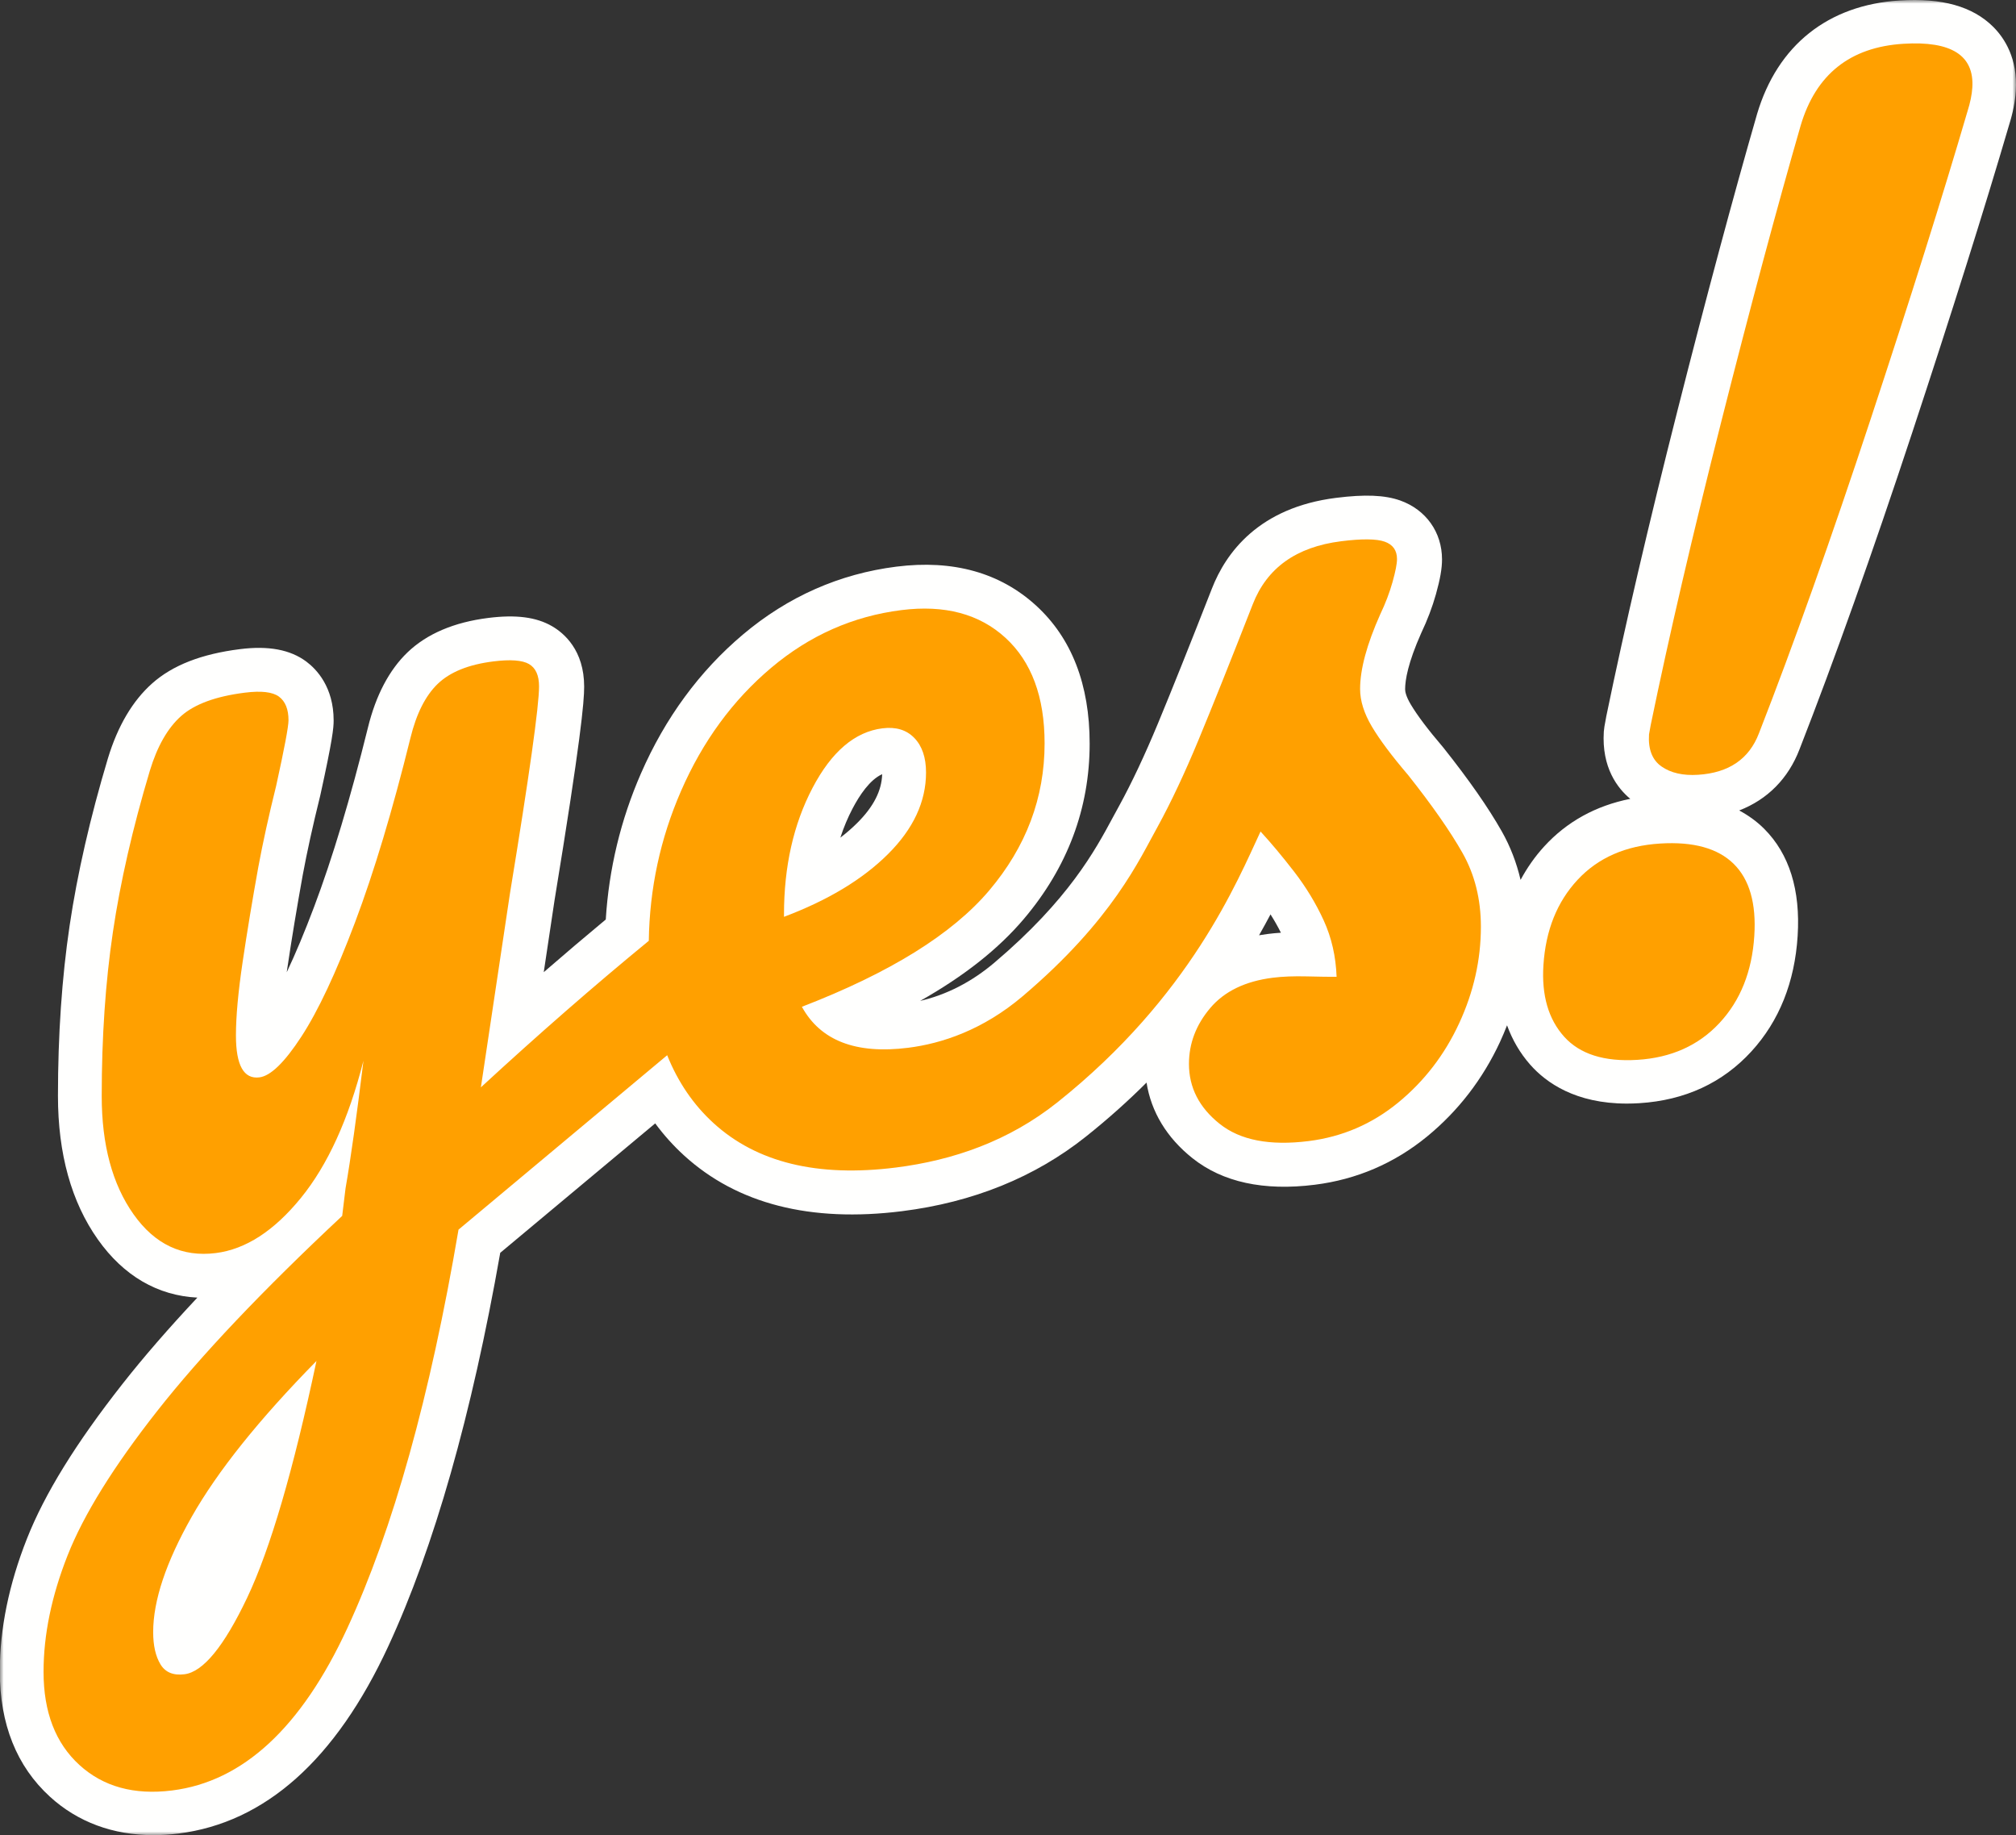 <?xml version="1.0" encoding="UTF-8"?> <svg xmlns="http://www.w3.org/2000/svg" xmlns:xlink="http://www.w3.org/1999/xlink" width="278px" height="253px" viewBox="0 0 278 253" version="1.1"><rect x="0" y="0" width="278" height="253" fill="#333333" stroke="none"/><title>Yes_Primary</title><defs><polygon id="path-1" points="0 0 278 0 278 253 0 253"></polygon></defs><g id="Page-1" stroke="none" stroke-width="1" fill="none" fill-rule="evenodd"><g id="Homepage" transform="translate(-503, -466)"><g id="hero---happy-hour" transform="translate(0, 136)"><g id="yes-1" transform="translate(160, 313.5)"><g id="Yes_Primary" transform="translate(343, 16.5)"><g id="Group-3"><mask id="mask-2" fill="white"><use xlink:href="#path-1"></use></mask><g id="Clip-2"></g><path d="M115.883,115.481 C116.342,114.067 116.904,112.728 117.566,111.466 C118.521,109.646 119.952,107.487 121.648,106.734 C121.584,109.02 120.454,111.225 118.197,113.469 C117.498,114.164 116.727,114.835 115.883,115.481 Z M176.634,128.589 C176.007,128.629 175.408,128.685 174.834,128.758 C174.422,128.809 174.018,128.87 173.619,128.939 C174.186,127.944 174.712,126.983 175.199,126.061 C175.726,126.888 176.206,127.732 176.634,128.589 Z M274.843,3.685 C272.017,0.882 267.802,-0.303 261.957,0.065 C252.093,0.685 245.116,6.225 242.296,15.71 C238.989,27.169 235.299,40.914 231.329,56.562 C227.35,72.238 224.047,86.419 221.51,98.713 L221.245,100.167 L221.161,100.862 C220.846,105.833 223.065,108.681 224.809,110.131 C220.062,111.078 216.067,113.268 212.925,116.709 C211.648,118.107 210.577,119.648 209.683,121.304 C209.128,118.932 208.267,116.689 207.083,114.602 C205.214,111.309 202.595,107.554 199.078,103.122 L198.937,102.95 C196.911,100.581 195.429,98.614 194.533,97.104 C193.862,95.973 193.762,95.315 193.762,95.023 C193.762,93.76 194.148,91.393 195.981,87.277 C196.83,85.494 197.512,83.697 198.009,81.931 C198.591,79.856 198.851,78.374 198.851,77.124 C198.851,73.38 196.645,70.269 193.078,68.998 C190.949,68.248 188.223,68.135 184.24,68.636 C173.589,69.974 169.044,76.194 167.111,81.164 C164.056,88.968 161.555,95.216 159.679,99.735 C157.864,104.103 156.065,107.923 154.359,111.038 C154.074,111.547 153.774,112.104 153.449,112.709 C151.023,117.221 147.357,124.04 137.14,132.703 C134.009,135.358 130.568,137.13 126.884,137.989 C132.968,134.553 137.697,130.809 141.189,126.685 C147.208,119.574 150.26,111.443 150.26,102.517 C150.26,94.376 147.779,87.977 142.885,83.496 C137.912,78.948 131.429,77.137 123.619,78.119 C115.766,79.106 108.645,82.254 102.454,87.474 C96.461,92.527 91.726,98.975 88.382,106.64 C85.591,113.032 83.965,119.79 83.534,126.766 C80.722,129.1 77.866,131.524 74.982,134.027 L76.463,124.155 C80.088,102.057 80.554,96.789 80.554,94.668 C80.554,89.638 77.773,87.282 76.119,86.327 C73.947,85.072 71.155,84.711 67.33,85.191 C62.615,85.784 58.874,87.375 56.207,89.926 C53.669,92.359 51.825,95.865 50.733,100.329 C48.335,110.023 45.838,118.332 43.312,125.027 C42.005,128.492 40.744,131.503 39.54,134.038 C39.566,133.859 39.592,133.68 39.619,133.498 C40.225,129.423 40.941,125.094 41.742,120.658 C42.338,117.443 43.142,113.788 44.133,109.794 L44.17,109.639 C45.867,101.929 46.008,100.365 46.008,99.333 C46.008,94.709 43.653,92.261 42.231,91.2 C40.011,89.557 37.021,88.998 33.093,89.493 C27.773,90.161 23.812,91.705 20.981,94.218 C18.284,96.616 16.232,100.09 14.878,104.56 C12.439,112.696 10.663,120.454 9.599,127.618 C8.533,134.787 7.992,142.684 7.992,151.088 C7.992,159.066 9.846,165.728 13.502,170.887 C17.049,175.897 21.743,178.622 27.216,178.894 C23.237,183.135 19.798,187.096 16.924,190.752 C10.481,198.943 6.158,205.94 3.711,212.141 C1.23,218.415 -0.028,224.561 -0.028,230.409 C-0.028,237.694 2.298,243.512 6.886,247.7 C10.713,251.197 15.6,253 21.165,253 C22.286,253 23.435,252.927 24.607,252.78 C36.571,251.277 46.307,242.589 53.544,226.958 C59.853,213.332 65.044,195.093 68.981,172.718 L90.352,154.874 C91.535,156.482 92.863,157.959 94.332,159.299 C101.657,165.979 111.769,168.561 124.388,166.978 C134.193,165.746 142.722,162.288 149.739,156.7 C152.83,154.239 155.607,151.739 158.104,149.248 C158.742,153.293 160.902,156.862 164.442,159.676 C168.601,162.986 174.275,164.216 181.306,163.333 C187.078,162.608 192.282,160.375 196.777,156.694 C201.075,153.173 204.464,148.781 206.849,143.64 C207.2,142.883 207.517,142.12 207.816,141.354 C208.55,143.361 209.599,145.179 211.002,146.771 C213.214,149.28 217.284,152.144 224.337,152.144 C224.895,152.144 225.474,152.126 226.07,152.088 C232.349,151.695 237.547,149.291 241.523,144.942 C245.344,140.76 247.487,135.409 247.889,129.038 C248.29,122.705 246.743,117.737 243.285,114.271 C242.269,113.253 241.106,112.42 239.832,111.732 C243.715,110.23 246.596,107.346 248.148,103.3 C252.959,90.979 258.18,76.312 263.666,59.706 C269.132,43.153 273.636,28.859 277.05,17.22 C277.569,15.571 277.88,14.003 277.971,12.559 C278.254,8.072 276.426,5.257 274.843,3.685 L274.843,3.685 Z" id="Fill-1" fill="#FFFFFE" mask="url(#mask-2)"></path></g><path d="M108.11,126.071 C108.11,119.446 109.42,113.631 112.042,108.629 C114.664,103.63 117.877,100.889 121.682,100.41 C123.533,100.177 124.998,100.619 126.077,101.731 C127.157,102.846 127.697,104.435 127.697,106.498 C127.697,110.519 125.948,114.271 122.453,117.749 C118.956,121.232 114.175,124.114 108.11,126.397 L108.11,126.071 Z M34.077,220.282 C30.889,226.982 28.009,230.497 25.44,230.819 C23.898,231.014 22.792,230.554 22.124,229.443 C21.454,228.332 21.122,226.853 21.122,225.007 C21.122,220.66 22.895,215.357 26.442,209.101 C29.99,202.842 35.721,195.685 43.64,187.629 C40.452,202.696 37.263,213.579 34.077,220.282 Z M194.184,106.861 C191.922,104.213 190.252,101.979 189.172,100.16 C188.093,98.34 187.553,96.615 187.553,94.985 C187.553,92.27 188.477,88.839 190.329,84.695 C191.047,83.195 191.613,81.71 192.025,80.245 C192.435,78.783 192.642,77.723 192.642,77.071 C192.642,75.877 192.076,75.08 190.946,74.677 C189.813,74.277 187.808,74.257 184.93,74.619 C178.761,75.394 174.698,78.297 172.746,83.321 C169.661,91.205 167.167,97.441 165.265,102.024 C163.361,106.61 161.486,110.593 159.635,113.976 C157.153,118.41 153.489,126.765 141.039,137.33 C135.526,142.009 129.856,143.869 125.229,144.451 C118.031,145.356 113.146,143.474 110.577,138.798 C122.708,134.123 131.322,128.775 136.412,122.757 C141.502,116.739 144.046,109.983 144.046,102.487 C144.046,96.077 142.246,91.225 138.648,87.929 C135.048,84.633 130.266,83.361 124.304,84.11 C117.619,84.951 111.63,87.605 106.336,92.073 C101.038,96.543 96.9,102.197 93.919,109.034 C91.046,115.62 89.574,122.513 89.468,129.708 C89.461,129.713 89.455,129.716 89.448,129.721 C81.941,135.88 74.229,142.609 66.313,149.904 L70.323,123.163 C72.996,106.857 74.333,97.347 74.333,94.63 C74.333,93.11 73.87,92.081 72.945,91.546 C72.02,91.011 70.374,90.891 68.009,91.188 C64.616,91.615 62.071,92.642 60.375,94.266 C58.678,95.894 57.417,98.387 56.595,101.75 C54.128,111.729 51.583,120.198 48.961,127.153 C46.339,134.11 43.871,139.363 41.557,142.914 C39.244,146.463 37.316,148.336 35.774,148.529 C33.614,148.801 32.535,146.874 32.535,142.744 C32.535,140.137 32.843,136.757 33.46,132.605 C34.077,128.454 34.796,124.102 35.619,119.542 C36.237,116.205 37.058,112.464 38.087,108.313 C39.218,103.175 39.784,100.171 39.784,99.3 C39.784,97.781 39.345,96.694 38.473,96.043 C37.599,95.394 36.029,95.209 33.768,95.494 C29.758,95.997 26.828,97.074 24.977,98.717 C23.126,100.364 21.685,102.88 20.659,106.268 C18.292,114.171 16.595,121.582 15.568,128.5 C14.54,135.42 14.027,142.953 14.027,151.1 C14.027,157.838 15.492,163.276 18.422,167.414 C21.352,171.555 25.132,173.334 29.758,172.752 C33.87,172.235 37.779,169.707 41.481,165.167 C45.182,160.627 48.06,154.318 50.118,146.237 C49.192,153.849 48.369,159.713 47.65,163.821 L47.187,167.627 C36.183,177.918 27.676,186.891 21.661,194.548 C15.646,202.201 11.532,208.829 9.322,214.432 C7.11,220.031 6.006,225.385 6.006,230.492 C6.006,236.033 7.65,240.308 10.941,243.316 C14.231,246.324 18.499,247.498 23.743,246.839 C33.511,245.612 41.557,238.164 47.882,224.493 C54.206,210.825 59.319,192.501 63.228,169.522 L92.002,145.477 C93.487,149.171 95.611,152.295 98.392,154.834 C104.354,160.276 112.737,162.318 123.533,160.961 C131.449,159.966 139.131,157.297 145.82,151.966 C164.173,137.34 170.637,121.449 173.825,114.636 C175.264,116.194 176.806,118.038 178.452,120.166 C180.096,122.296 181.46,124.542 182.539,126.903 C183.62,129.268 184.21,131.854 184.313,134.666 C183.388,134.674 182.024,134.655 180.226,134.609 C178.426,134.565 176.857,134.625 175.522,134.793 C171.716,135.272 168.837,136.668 166.885,138.975 C164.93,141.286 163.954,143.854 163.954,146.677 C163.954,149.937 165.366,152.693 168.196,154.944 C171.022,157.196 175.11,157.985 180.457,157.313 C185.084,156.731 189.196,154.964 192.797,152.013 C196.395,149.063 199.198,145.423 201.202,141.098 C203.208,136.771 204.21,132.327 204.21,127.764 C204.21,123.962 203.362,120.565 201.665,117.573 C199.969,114.583 197.474,111.011 194.184,106.861 L194.184,106.861 Z" id="Fill-4" fill="#FFA000"></path><path d="M262.467,6.036 C255.12,6.498 250.401,10.253 248.309,17.296 C245.009,28.739 241.37,42.308 237.391,58.004 C233.41,73.703 230.157,87.68 227.632,99.935 L227.395,101.247 C227.264,103.308 227.841,104.783 229.125,105.674 C230.406,106.566 232.081,106.947 234.152,106.816 C238.393,106.549 241.191,104.648 242.55,101.103 C247.345,88.812 252.482,74.367 257.962,57.764 C263.44,41.164 267.888,27.03 271.306,15.364 C271.691,14.153 271.915,13.057 271.977,12.081 C272.257,7.636 269.086,5.62 262.467,6.036" id="Fill-5" fill="#FFA000"></path><path d="M228.944,116.292 C224.172,116.586 220.372,118.254 217.543,121.296 C214.713,124.337 213.144,128.257 212.834,133.055 C212.566,137.213 213.517,140.499 215.685,142.914 C217.854,145.329 221.218,146.396 225.782,146.115 C230.449,145.827 234.223,144.135 237.11,141.036 C239.995,137.938 241.596,133.937 241.912,129.032 C242.201,124.555 241.252,121.242 239.067,119.092 C236.881,116.945 233.506,116.011 228.944,116.292" id="Fill-6" fill="#FFA000"></path></g></g></g></g></g></svg> 